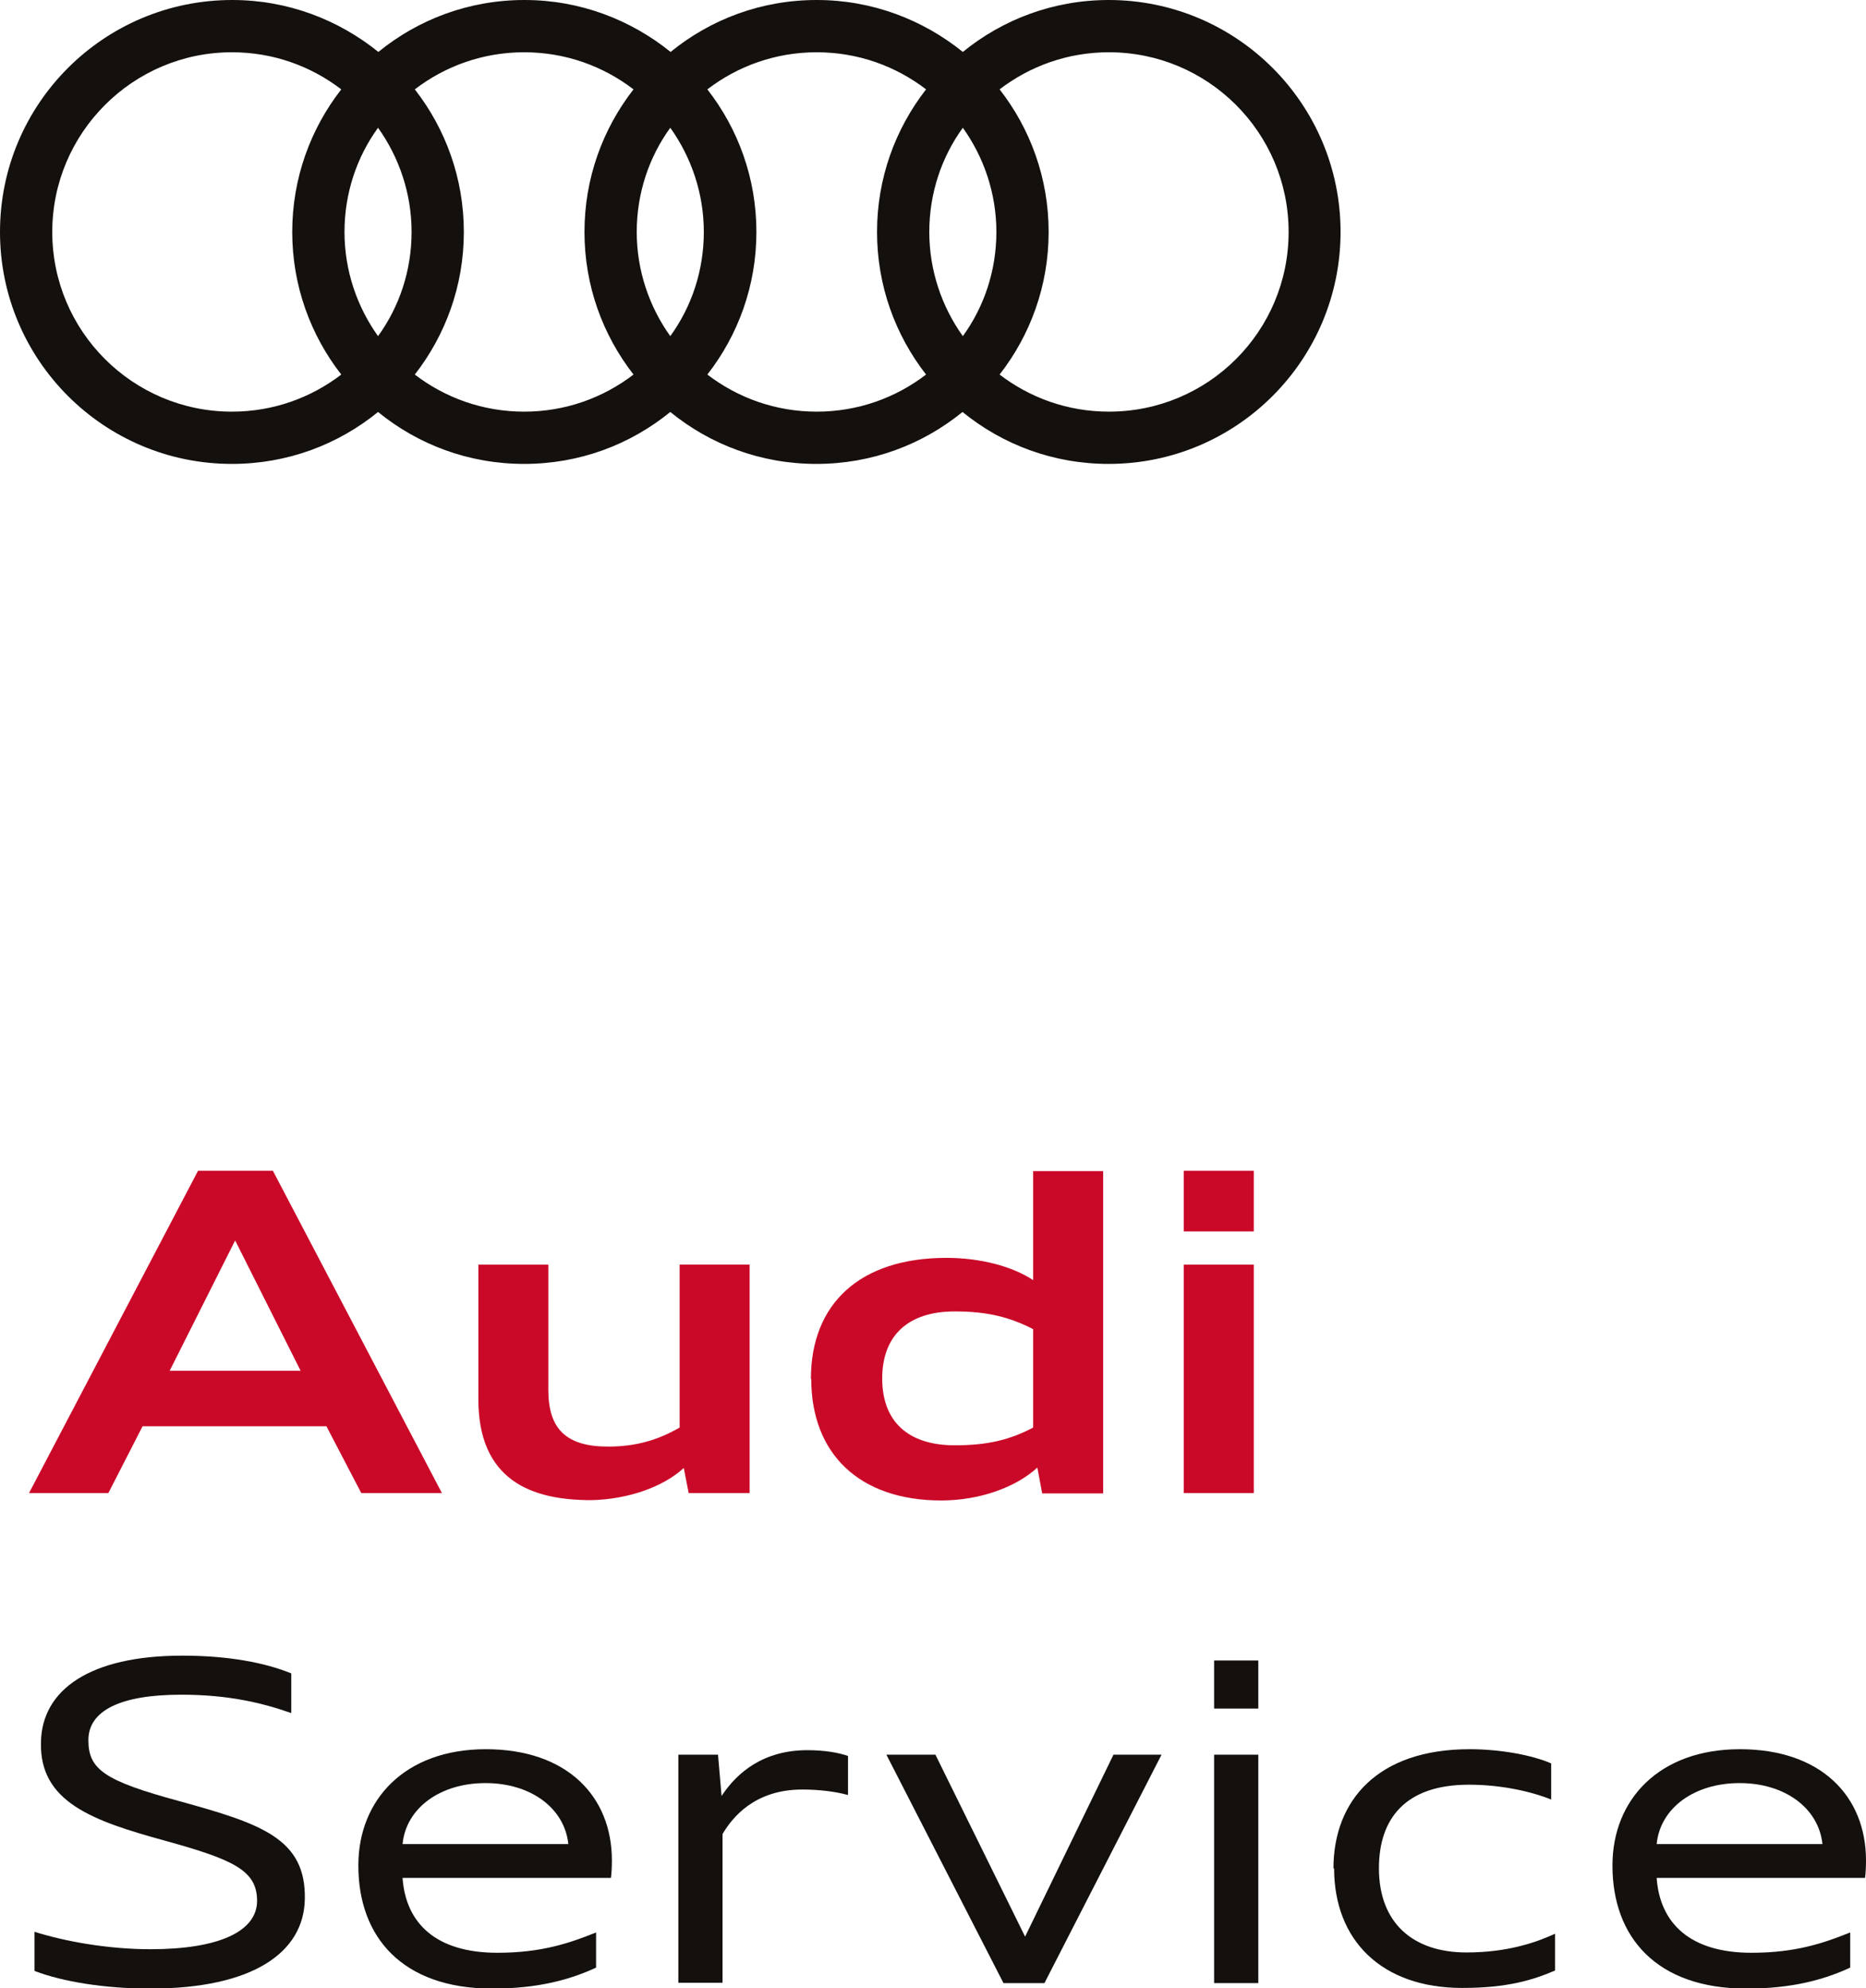 <?xml version="1.0" encoding="UTF-8"?> <svg xmlns="http://www.w3.org/2000/svg" id="Warstwa_2" viewBox="0 0 57.85 61.63"><defs><style>.cls-1{fill:#13100d;}.cls-1,.cls-2{fill-rule:evenodd;}.cls-2{fill:#ca0928;}</style></defs><g id="Warstwa_1-2"><path class="cls-1" d="M1.07,61.09v-1.21c.92.29,2.25.54,3.6.54,2.11,0,3.3-.55,3.3-1.5s-.75-1.28-2.84-1.86c-2.26-.62-3.91-1.2-3.86-3.06.03-1.63,1.53-2.68,4.38-2.68,1.44,0,2.57.22,3.38.55v1.23c-.91-.32-1.96-.57-3.41-.57-1.9,0-2.88.5-2.88,1.41s.5,1.26,2.82,1.89c2.54.7,3.93,1.16,3.89,3.04-.03,1.64-1.59,2.77-4.8,2.77-1.42,0-2.72-.22-3.56-.54Z"></path><path class="cls-1" d="M11.11,57.82c0-2.03,1.44-3.6,3.95-3.6s3.91,1.45,3.91,3.45c0,.18-.01.41-.03.54h-6.46c.1,1.41,1.04,2.32,2.94,2.32,1.37,0,2.24-.3,3.06-.63v1.09c-.8.37-1.79.65-3.22.65-2.79,0-4.15-1.6-4.15-3.81h0ZM12.49,57.16h5.13c-.12-1.12-1.17-1.89-2.57-1.89s-2.46.77-2.57,1.89Z"></path><path class="cls-1" d="M21.03,54.39h1.23l.11,1.28c.48-.73,1.3-1.42,2.66-1.42.51,0,.95.07,1.26.18v1.21c-.4-.11-.9-.17-1.42-.17-1.48,0-2.17.87-2.47,1.38v4.61h-1.37v-7.08Z"></path><polygon class="cls-1" points="27.48 54.39 29 54.39 31.78 60.03 34.52 54.39 36.01 54.39 32.38 61.47 31.11 61.47 27.48 54.39"></polygon><polygon class="cls-1" points="37.64 51.47 38.32 51.47 39.01 51.47 39.01 52.96 38.32 52.96 37.64 52.96 37.64 51.47"></polygon><polygon class="cls-1" points="37.64 54.39 38.28 54.39 39.01 54.39 39.01 61.47 38.25 61.47 37.64 61.47 37.64 54.39"></polygon><path class="cls-1" d="M41.34,57.92c0-2.11,1.37-3.7,4.22-3.7.95,0,1.93.18,2.53.44v1.12c-.62-.25-1.55-.46-2.55-.46-1.97,0-2.79,1.05-2.79,2.59,0,1.7,1.06,2.61,2.71,2.61,1.26,0,2.14-.3,2.75-.58v1.14c-.68.29-1.46.54-2.88.54-2.5,0-3.97-1.48-3.97-3.71Z"></path><path class="cls-1" d="M49.99,57.82c0-2.03,1.44-3.6,3.95-3.6s3.91,1.45,3.91,3.45c0,.18-.01.41-.03.54h-6.46c.1,1.41,1.04,2.32,2.94,2.32,1.37,0,2.24-.3,3.06-.63v1.09c-.8.37-1.79.65-3.22.65-2.79,0-4.15-1.6-4.15-3.81h0ZM51.37,57.16h5.13c-.12-1.12-1.17-1.89-2.57-1.89s-2.46.77-2.57,1.89Z"></path><path class="cls-1" d="M34.38,0c-1.72,0-3.29.6-4.53,1.61-1.24-1-2.81-1.61-4.53-1.61s-3.29.6-4.53,1.61c-1.24-1-2.81-1.61-4.53-1.61s-3.29.6-4.53,1.61c-1.24-1-2.81-1.61-4.53-1.61C3.22,0,0,3.22,0,7.19s3.22,7.19,7.19,7.19c1.72,0,3.29-.6,4.53-1.61,1.24,1.01,2.81,1.61,4.53,1.61s3.29-.6,4.53-1.61c1.24,1.01,2.81,1.61,4.53,1.61s3.29-.6,4.53-1.61c1.24,1.01,2.81,1.61,4.53,1.61,3.97,0,7.19-3.22,7.19-7.19s-3.22-7.19-7.19-7.19h0ZM29.85,10.42c-.65-.91-1.04-2.03-1.04-3.23s.38-2.32,1.04-3.23c.65.91,1.04,2.03,1.04,3.23s-.38,2.32-1.04,3.23h0ZM20.78,10.42c-.65-.91-1.04-2.03-1.04-3.23s.38-2.32,1.04-3.23c.65.91,1.04,2.03,1.04,3.23s-.38,2.32-1.04,3.23h0ZM11.72,10.42c-.65-.91-1.04-2.03-1.04-3.23s.38-2.32,1.04-3.23c.65.91,1.04,2.03,1.04,3.23s-.38,2.32-1.04,3.23h0ZM1.62,7.19C1.62,4.12,4.12,1.62,7.19,1.62c1.28,0,2.45.43,3.39,1.15-.95,1.22-1.52,2.75-1.52,4.42s.57,3.2,1.52,4.42c-.94.72-2.11,1.15-3.39,1.15-3.07,0-5.57-2.49-5.57-5.57h0ZM12.86,11.61c.95-1.22,1.52-2.75,1.52-4.42s-.57-3.2-1.52-4.42c.94-.72,2.11-1.15,3.39-1.15s2.45.43,3.39,1.15c-.95,1.22-1.52,2.75-1.52,4.42s.57,3.2,1.52,4.42c-.94.72-2.11,1.15-3.39,1.15s-2.45-.43-3.39-1.15h0ZM21.93,11.61c.95-1.22,1.52-2.75,1.52-4.42s-.57-3.2-1.52-4.42c.94-.72,2.11-1.15,3.39-1.15s2.45.43,3.39,1.15c-.95,1.22-1.52,2.75-1.52,4.42s.57,3.2,1.52,4.42c-.94.72-2.11,1.15-3.39,1.15s-2.45-.43-3.39-1.15h0ZM34.38,12.76c-1.28,0-2.45-.43-3.39-1.15.95-1.22,1.52-2.75,1.52-4.42s-.57-3.2-1.52-4.42c.94-.72,2.11-1.15,3.39-1.15,3.07,0,5.57,2.49,5.57,5.57s-2.49,5.57-5.57,5.57Z"></path><path class="cls-2" d="M6.14,36.29h2.32l5.24,9.99h-2.5l-1.08-2.07h-5.7l-1.06,2.07H.9l5.24-9.99h0ZM5.26,42.49h4.06l-2.03-4.04-2.03,4.04Z"></path><path class="cls-2" d="M21.19,45.51c-.63.58-1.73.97-2.87.99-1.84,0-3.49-.61-3.49-3.13v-4.17h2.17v3.89c0,1.19.54,1.75,1.85,1.75.88,0,1.56-.21,2.22-.59v-5.05h2.17v7.08h-1.89l-.15-.77Z"></path><path class="cls-2" d="M25.14,42.74c0-2.33,1.52-3.75,4.2-3.75,1.05,0,2.04.26,2.69.69v-3.38h2.17v9.99h-1.89l-.15-.8c-.66.61-1.79,1.02-2.98,1.02-2.53,0-4.03-1.44-4.03-3.77h0ZM32.03,44.25v-3.05c-.72-.37-1.41-.55-2.43-.55-1.46,0-2.25.76-2.25,2.08s.79,2.07,2.25,2.07c1.02,0,1.71-.17,2.43-.55Z"></path><polygon class="cls-2" points="36.7 36.29 37.76 36.29 38.87 36.29 38.87 38.17 37.87 38.17 36.7 38.17 36.7 36.29"></polygon><polygon class="cls-2" points="36.7 39.2 37.76 39.2 38.87 39.2 38.87 46.28 37.76 46.28 36.7 46.28 36.7 39.2"></polygon></g></svg> 